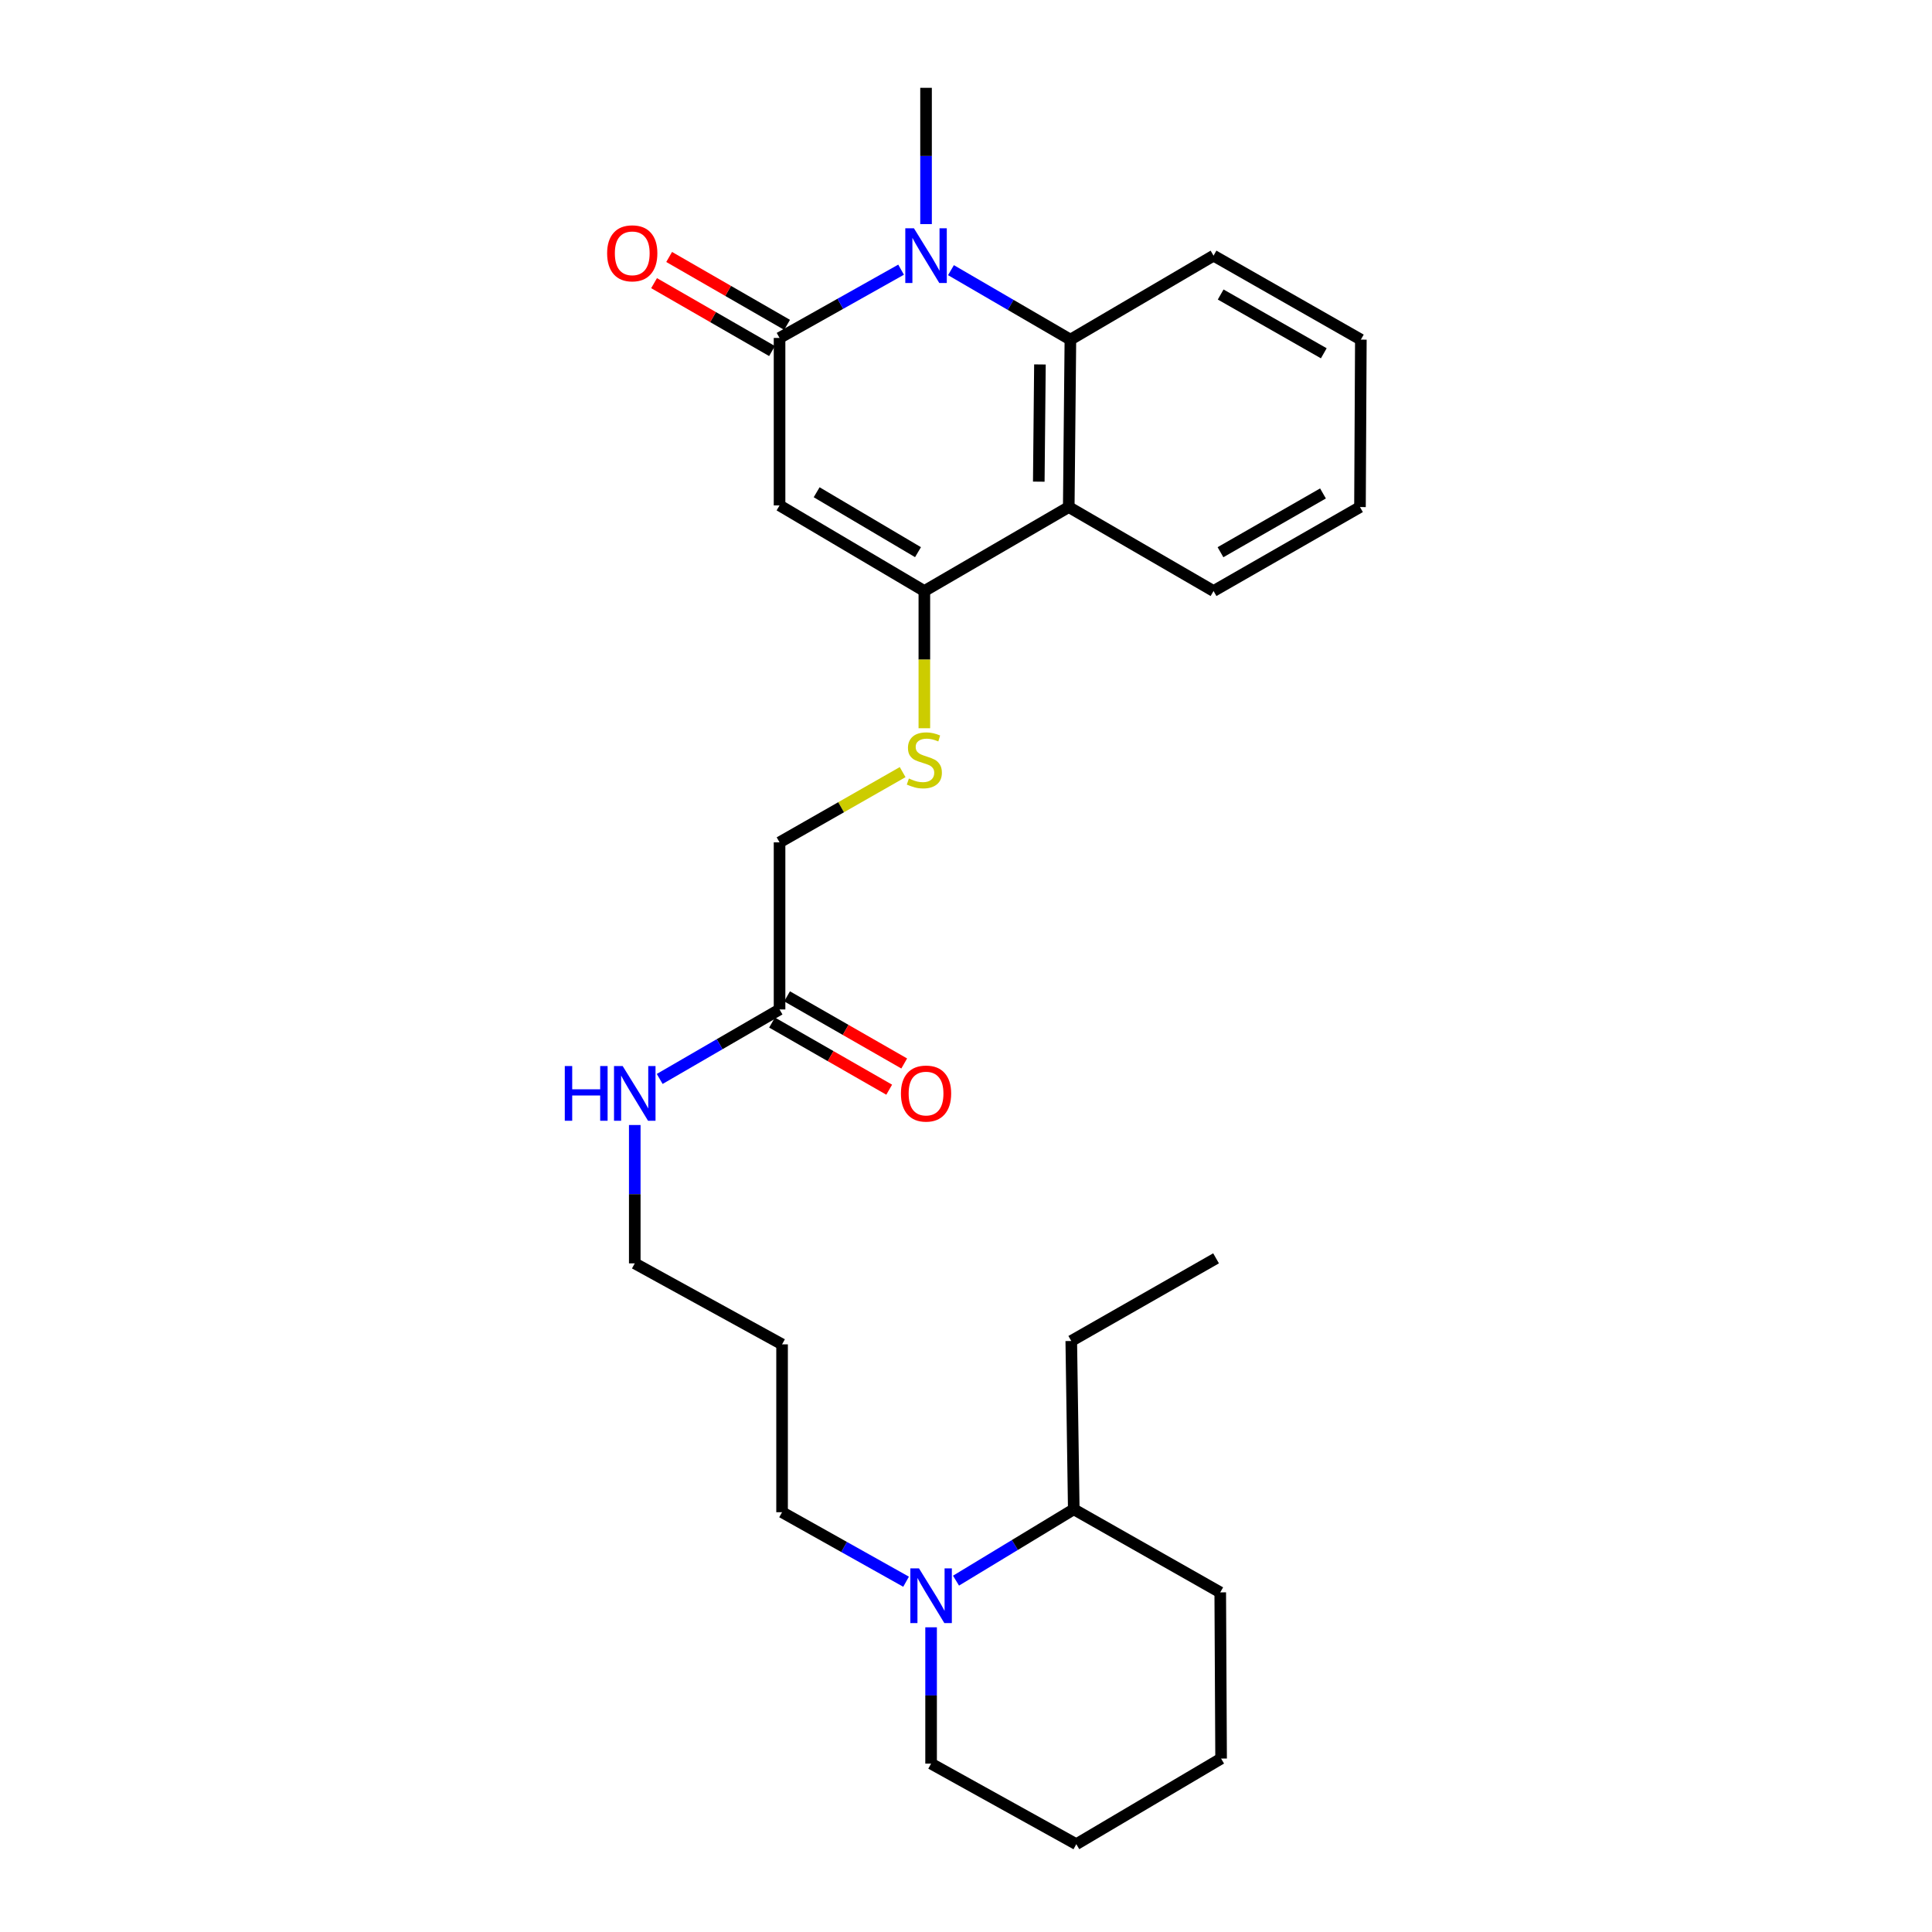 <?xml version='1.0' encoding='iso-8859-1'?>
<svg version='1.1' baseProfile='full'
              xmlns='http://www.w3.org/2000/svg'
                      xmlns:rdkit='http://www.rdkit.org/xml'
                      xmlns:xlink='http://www.w3.org/1999/xlink'
                  xml:space='preserve'
width='1000px' height='1000px' viewBox='0 0 1000 1000'>
<!-- END OF HEADER -->
<rect style='opacity:1.0;fill:#FFFFFF;stroke:none' width='1000' height='1000' x='0' y='0'> </rect>
<path class='bond-0' d='M 403.496,261.605 L 403.496,174.922' style='fill:none;fill-rule:evenodd;stroke:#000000;stroke-width:6px;stroke-linecap:butt;stroke-linejoin:miter;stroke-opacity:1' />
<path class='bond-2' d='M 403.496,261.605 L 478.44,305.911' style='fill:none;fill-rule:evenodd;stroke:#000000;stroke-width:6px;stroke-linecap:butt;stroke-linejoin:miter;stroke-opacity:1' />
<path class='bond-2' d='M 422.697,254.787 L 475.158,285.802' style='fill:none;fill-rule:evenodd;stroke:#000000;stroke-width:6px;stroke-linecap:butt;stroke-linejoin:miter;stroke-opacity:1' />
<path class='bond-1' d='M 403.496,174.922 L 434.95,157.253' style='fill:none;fill-rule:evenodd;stroke:#000000;stroke-width:6px;stroke-linecap:butt;stroke-linejoin:miter;stroke-opacity:1' />
<path class='bond-1' d='M 434.95,157.253 L 466.403,139.583' style='fill:none;fill-rule:evenodd;stroke:#0000FF;stroke-width:6px;stroke-linecap:butt;stroke-linejoin:miter;stroke-opacity:1' />
<path class='bond-8' d='M 407.398,168.145 L 376.874,150.575' style='fill:none;fill-rule:evenodd;stroke:#000000;stroke-width:6px;stroke-linecap:butt;stroke-linejoin:miter;stroke-opacity:1' />
<path class='bond-8' d='M 376.874,150.575 L 346.35,133.005' style='fill:none;fill-rule:evenodd;stroke:#FF0000;stroke-width:6px;stroke-linecap:butt;stroke-linejoin:miter;stroke-opacity:1' />
<path class='bond-8' d='M 399.595,181.7 L 369.071,164.13' style='fill:none;fill-rule:evenodd;stroke:#000000;stroke-width:6px;stroke-linecap:butt;stroke-linejoin:miter;stroke-opacity:1' />
<path class='bond-8' d='M 369.071,164.13 L 338.547,146.56' style='fill:none;fill-rule:evenodd;stroke:#FF0000;stroke-width:6px;stroke-linecap:butt;stroke-linejoin:miter;stroke-opacity:1' />
<path class='bond-13' d='M 479.318,115.997 L 479.318,80.726' style='fill:none;fill-rule:evenodd;stroke:#0000FF;stroke-width:6px;stroke-linecap:butt;stroke-linejoin:miter;stroke-opacity:1' />
<path class='bond-13' d='M 479.318,80.726 L 479.318,45.455' style='fill:none;fill-rule:evenodd;stroke:#000000;stroke-width:6px;stroke-linecap:butt;stroke-linejoin:miter;stroke-opacity:1' />
<path class='bond-27' d='M 492.219,139.833 L 523.127,157.812' style='fill:none;fill-rule:evenodd;stroke:#0000FF;stroke-width:6px;stroke-linecap:butt;stroke-linejoin:miter;stroke-opacity:1' />
<path class='bond-27' d='M 523.127,157.812 L 554.035,175.791' style='fill:none;fill-rule:evenodd;stroke:#000000;stroke-width:6px;stroke-linecap:butt;stroke-linejoin:miter;stroke-opacity:1' />
<path class='bond-4' d='M 478.44,305.911 L 553.184,262.457' style='fill:none;fill-rule:evenodd;stroke:#000000;stroke-width:6px;stroke-linecap:butt;stroke-linejoin:miter;stroke-opacity:1' />
<path class='bond-6' d='M 478.44,305.911 L 478.44,341.422' style='fill:none;fill-rule:evenodd;stroke:#000000;stroke-width:6px;stroke-linecap:butt;stroke-linejoin:miter;stroke-opacity:1' />
<path class='bond-6' d='M 478.44,341.422 L 478.44,376.934' style='fill:none;fill-rule:evenodd;stroke:#CCCC00;stroke-width:6px;stroke-linecap:butt;stroke-linejoin:miter;stroke-opacity:1' />
<path class='bond-3' d='M 554.035,175.791 L 553.184,262.457' style='fill:none;fill-rule:evenodd;stroke:#000000;stroke-width:6px;stroke-linecap:butt;stroke-linejoin:miter;stroke-opacity:1' />
<path class='bond-3' d='M 538.268,188.638 L 537.672,249.303' style='fill:none;fill-rule:evenodd;stroke:#000000;stroke-width:6px;stroke-linecap:butt;stroke-linejoin:miter;stroke-opacity:1' />
<path class='bond-16' d='M 554.035,175.791 L 628.128,132.328' style='fill:none;fill-rule:evenodd;stroke:#000000;stroke-width:6px;stroke-linecap:butt;stroke-linejoin:miter;stroke-opacity:1' />
<path class='bond-15' d='M 553.184,262.457 L 628.128,305.911' style='fill:none;fill-rule:evenodd;stroke:#000000;stroke-width:6px;stroke-linecap:butt;stroke-linejoin:miter;stroke-opacity:1' />
<path class='bond-5' d='M 468.982,818.696 L 436.891,800.707' style='fill:none;fill-rule:evenodd;stroke:#0000FF;stroke-width:6px;stroke-linecap:butt;stroke-linejoin:miter;stroke-opacity:1' />
<path class='bond-5' d='M 436.891,800.707 L 404.8,782.718' style='fill:none;fill-rule:evenodd;stroke:#000000;stroke-width:6px;stroke-linecap:butt;stroke-linejoin:miter;stroke-opacity:1' />
<path class='bond-9' d='M 494.832,818.139 L 525.307,799.673' style='fill:none;fill-rule:evenodd;stroke:#0000FF;stroke-width:6px;stroke-linecap:butt;stroke-linejoin:miter;stroke-opacity:1' />
<path class='bond-9' d='M 525.307,799.673 L 555.782,781.206' style='fill:none;fill-rule:evenodd;stroke:#000000;stroke-width:6px;stroke-linecap:butt;stroke-linejoin:miter;stroke-opacity:1' />
<path class='bond-17' d='M 481.933,842.287 L 481.933,877.567' style='fill:none;fill-rule:evenodd;stroke:#0000FF;stroke-width:6px;stroke-linecap:butt;stroke-linejoin:miter;stroke-opacity:1' />
<path class='bond-17' d='M 481.933,877.567 L 481.933,912.846' style='fill:none;fill-rule:evenodd;stroke:#000000;stroke-width:6px;stroke-linecap:butt;stroke-linejoin:miter;stroke-opacity:1' />
<path class='bond-11' d='M 467.203,399.649 L 435.35,417.827' style='fill:none;fill-rule:evenodd;stroke:#CCCC00;stroke-width:6px;stroke-linecap:butt;stroke-linejoin:miter;stroke-opacity:1' />
<path class='bond-11' d='M 435.35,417.827 L 403.496,436.005' style='fill:none;fill-rule:evenodd;stroke:#000000;stroke-width:6px;stroke-linecap:butt;stroke-linejoin:miter;stroke-opacity:1' />
<path class='bond-7' d='M 403.496,522.487 L 403.496,436.005' style='fill:none;fill-rule:evenodd;stroke:#000000;stroke-width:6px;stroke-linecap:butt;stroke-linejoin:miter;stroke-opacity:1' />
<path class='bond-10' d='M 399.608,529.272 L 429.926,546.648' style='fill:none;fill-rule:evenodd;stroke:#000000;stroke-width:6px;stroke-linecap:butt;stroke-linejoin:miter;stroke-opacity:1' />
<path class='bond-10' d='M 429.926,546.648 L 460.244,564.024' style='fill:none;fill-rule:evenodd;stroke:#FF0000;stroke-width:6px;stroke-linecap:butt;stroke-linejoin:miter;stroke-opacity:1' />
<path class='bond-10' d='M 407.385,515.703 L 437.703,533.078' style='fill:none;fill-rule:evenodd;stroke:#000000;stroke-width:6px;stroke-linecap:butt;stroke-linejoin:miter;stroke-opacity:1' />
<path class='bond-10' d='M 437.703,533.078 L 468.021,550.454' style='fill:none;fill-rule:evenodd;stroke:#FF0000;stroke-width:6px;stroke-linecap:butt;stroke-linejoin:miter;stroke-opacity:1' />
<path class='bond-12' d='M 403.496,522.487 L 372.477,540.473' style='fill:none;fill-rule:evenodd;stroke:#000000;stroke-width:6px;stroke-linecap:butt;stroke-linejoin:miter;stroke-opacity:1' />
<path class='bond-12' d='M 372.477,540.473 L 341.458,558.459' style='fill:none;fill-rule:evenodd;stroke:#0000FF;stroke-width:6px;stroke-linecap:butt;stroke-linejoin:miter;stroke-opacity:1' />
<path class='bond-20' d='M 555.782,781.206 L 554.487,694.089' style='fill:none;fill-rule:evenodd;stroke:#000000;stroke-width:6px;stroke-linecap:butt;stroke-linejoin:miter;stroke-opacity:1' />
<path class='bond-21' d='M 555.782,781.206 L 631.595,824.209' style='fill:none;fill-rule:evenodd;stroke:#000000;stroke-width:6px;stroke-linecap:butt;stroke-linejoin:miter;stroke-opacity:1' />
<path class='bond-19' d='M 328.553,582.301 L 328.553,618.11' style='fill:none;fill-rule:evenodd;stroke:#0000FF;stroke-width:6px;stroke-linecap:butt;stroke-linejoin:miter;stroke-opacity:1' />
<path class='bond-19' d='M 328.553,618.11 L 328.553,653.919' style='fill:none;fill-rule:evenodd;stroke:#000000;stroke-width:6px;stroke-linecap:butt;stroke-linejoin:miter;stroke-opacity:1' />
<path class='bond-14' d='M 404.8,782.718 L 404.8,695.835' style='fill:none;fill-rule:evenodd;stroke:#000000;stroke-width:6px;stroke-linecap:butt;stroke-linejoin:miter;stroke-opacity:1' />
<path class='bond-22' d='M 628.128,305.911 L 703.923,262.457' style='fill:none;fill-rule:evenodd;stroke:#000000;stroke-width:6px;stroke-linecap:butt;stroke-linejoin:miter;stroke-opacity:1' />
<path class='bond-22' d='M 631.718,285.824 L 684.774,255.406' style='fill:none;fill-rule:evenodd;stroke:#000000;stroke-width:6px;stroke-linecap:butt;stroke-linejoin:miter;stroke-opacity:1' />
<path class='bond-28' d='M 628.128,132.328 L 704.375,175.791' style='fill:none;fill-rule:evenodd;stroke:#000000;stroke-width:6px;stroke-linecap:butt;stroke-linejoin:miter;stroke-opacity:1' />
<path class='bond-28' d='M 631.819,152.436 L 685.192,182.86' style='fill:none;fill-rule:evenodd;stroke:#000000;stroke-width:6px;stroke-linecap:butt;stroke-linejoin:miter;stroke-opacity:1' />
<path class='bond-24' d='M 481.933,912.846 L 557.094,954.545' style='fill:none;fill-rule:evenodd;stroke:#000000;stroke-width:6px;stroke-linecap:butt;stroke-linejoin:miter;stroke-opacity:1' />
<path class='bond-18' d='M 404.8,695.835 L 328.553,653.919' style='fill:none;fill-rule:evenodd;stroke:#000000;stroke-width:6px;stroke-linecap:butt;stroke-linejoin:miter;stroke-opacity:1' />
<path class='bond-25' d='M 554.487,694.089 L 629.431,651.312' style='fill:none;fill-rule:evenodd;stroke:#000000;stroke-width:6px;stroke-linecap:butt;stroke-linejoin:miter;stroke-opacity:1' />
<path class='bond-29' d='M 631.595,824.209 L 632.038,910.231' style='fill:none;fill-rule:evenodd;stroke:#000000;stroke-width:6px;stroke-linecap:butt;stroke-linejoin:miter;stroke-opacity:1' />
<path class='bond-23' d='M 703.923,262.457 L 704.375,175.791' style='fill:none;fill-rule:evenodd;stroke:#000000;stroke-width:6px;stroke-linecap:butt;stroke-linejoin:miter;stroke-opacity:1' />
<path class='bond-26' d='M 557.094,954.545 L 632.038,910.231' style='fill:none;fill-rule:evenodd;stroke:#000000;stroke-width:6px;stroke-linecap:butt;stroke-linejoin:miter;stroke-opacity:1' />
<path  class='atom-2' d='M 473.058 118.168
L 482.338 133.168
Q 483.258 134.648, 484.738 137.328
Q 486.218 140.008, 486.298 140.168
L 486.298 118.168
L 490.058 118.168
L 490.058 146.488
L 486.178 146.488
L 476.218 130.088
Q 475.058 128.168, 473.818 125.968
Q 472.618 123.768, 472.258 123.088
L 472.258 146.488
L 468.578 146.488
L 468.578 118.168
L 473.058 118.168
' fill='#0000FF'/>
<path  class='atom-6' d='M 475.673 811.795
L 484.953 826.795
Q 485.873 828.275, 487.353 830.955
Q 488.833 833.635, 488.913 833.795
L 488.913 811.795
L 492.673 811.795
L 492.673 840.115
L 488.793 840.115
L 478.833 823.715
Q 477.673 821.795, 476.433 819.595
Q 475.233 817.395, 474.873 816.715
L 474.873 840.115
L 471.193 840.115
L 471.193 811.795
L 475.673 811.795
' fill='#0000FF'/>
<path  class='atom-7' d='M 470.44 402.957
Q 470.76 403.077, 472.08 403.637
Q 473.4 404.197, 474.84 404.557
Q 476.32 404.877, 477.76 404.877
Q 480.44 404.877, 482 403.597
Q 483.56 402.277, 483.56 399.997
Q 483.56 398.437, 482.76 397.477
Q 482 396.517, 480.8 395.997
Q 479.6 395.477, 477.6 394.877
Q 475.08 394.117, 473.56 393.397
Q 472.08 392.677, 471 391.157
Q 469.96 389.637, 469.96 387.077
Q 469.96 383.517, 472.36 381.317
Q 474.8 379.117, 479.6 379.117
Q 482.88 379.117, 486.6 380.677
L 485.68 383.757
Q 482.28 382.357, 479.72 382.357
Q 476.96 382.357, 475.44 383.517
Q 473.92 384.637, 473.96 386.597
Q 473.96 388.117, 474.72 389.037
Q 475.52 389.957, 476.64 390.477
Q 477.8 390.997, 479.72 391.597
Q 482.28 392.397, 483.8 393.197
Q 485.32 393.997, 486.4 395.637
Q 487.52 397.237, 487.52 399.997
Q 487.52 403.917, 484.88 406.037
Q 482.28 408.117, 477.92 408.117
Q 475.4 408.117, 473.48 407.557
Q 471.6 407.037, 469.36 406.117
L 470.44 402.957
' fill='#CCCC00'/>
<path  class='atom-9' d='M 314.249 131.114
Q 314.249 124.314, 317.609 120.514
Q 320.969 116.714, 327.249 116.714
Q 333.529 116.714, 336.889 120.514
Q 340.249 124.314, 340.249 131.114
Q 340.249 137.994, 336.849 141.914
Q 333.449 145.794, 327.249 145.794
Q 321.009 145.794, 317.609 141.914
Q 314.249 138.034, 314.249 131.114
M 327.249 142.594
Q 331.569 142.594, 333.889 139.714
Q 336.249 136.794, 336.249 131.114
Q 336.249 125.554, 333.889 122.754
Q 331.569 119.914, 327.249 119.914
Q 322.929 119.914, 320.569 122.714
Q 318.249 125.514, 318.249 131.114
Q 318.249 136.834, 320.569 139.714
Q 322.929 142.594, 327.249 142.594
' fill='#FF0000'/>
<path  class='atom-11' d='M 466.318 566.022
Q 466.318 559.222, 469.678 555.422
Q 473.038 551.622, 479.318 551.622
Q 485.598 551.622, 488.958 555.422
Q 492.318 559.222, 492.318 566.022
Q 492.318 572.902, 488.918 576.822
Q 485.518 580.702, 479.318 580.702
Q 473.078 580.702, 469.678 576.822
Q 466.318 572.942, 466.318 566.022
M 479.318 577.502
Q 483.638 577.502, 485.958 574.622
Q 488.318 571.702, 488.318 566.022
Q 488.318 560.462, 485.958 557.662
Q 483.638 554.822, 479.318 554.822
Q 474.998 554.822, 472.638 557.622
Q 470.318 560.422, 470.318 566.022
Q 470.318 571.742, 472.638 574.622
Q 474.998 577.502, 479.318 577.502
' fill='#FF0000'/>
<path  class='atom-13' d='M 292.333 551.782
L 296.173 551.782
L 296.173 563.822
L 310.653 563.822
L 310.653 551.782
L 314.493 551.782
L 314.493 580.102
L 310.653 580.102
L 310.653 567.022
L 296.173 567.022
L 296.173 580.102
L 292.333 580.102
L 292.333 551.782
' fill='#0000FF'/>
<path  class='atom-13' d='M 322.293 551.782
L 331.573 566.782
Q 332.493 568.262, 333.973 570.942
Q 335.453 573.622, 335.533 573.782
L 335.533 551.782
L 339.293 551.782
L 339.293 580.102
L 335.413 580.102
L 325.453 563.702
Q 324.293 561.782, 323.053 559.582
Q 321.853 557.382, 321.493 556.702
L 321.493 580.102
L 317.813 580.102
L 317.813 551.782
L 322.293 551.782
' fill='#0000FF'/>
</svg>
